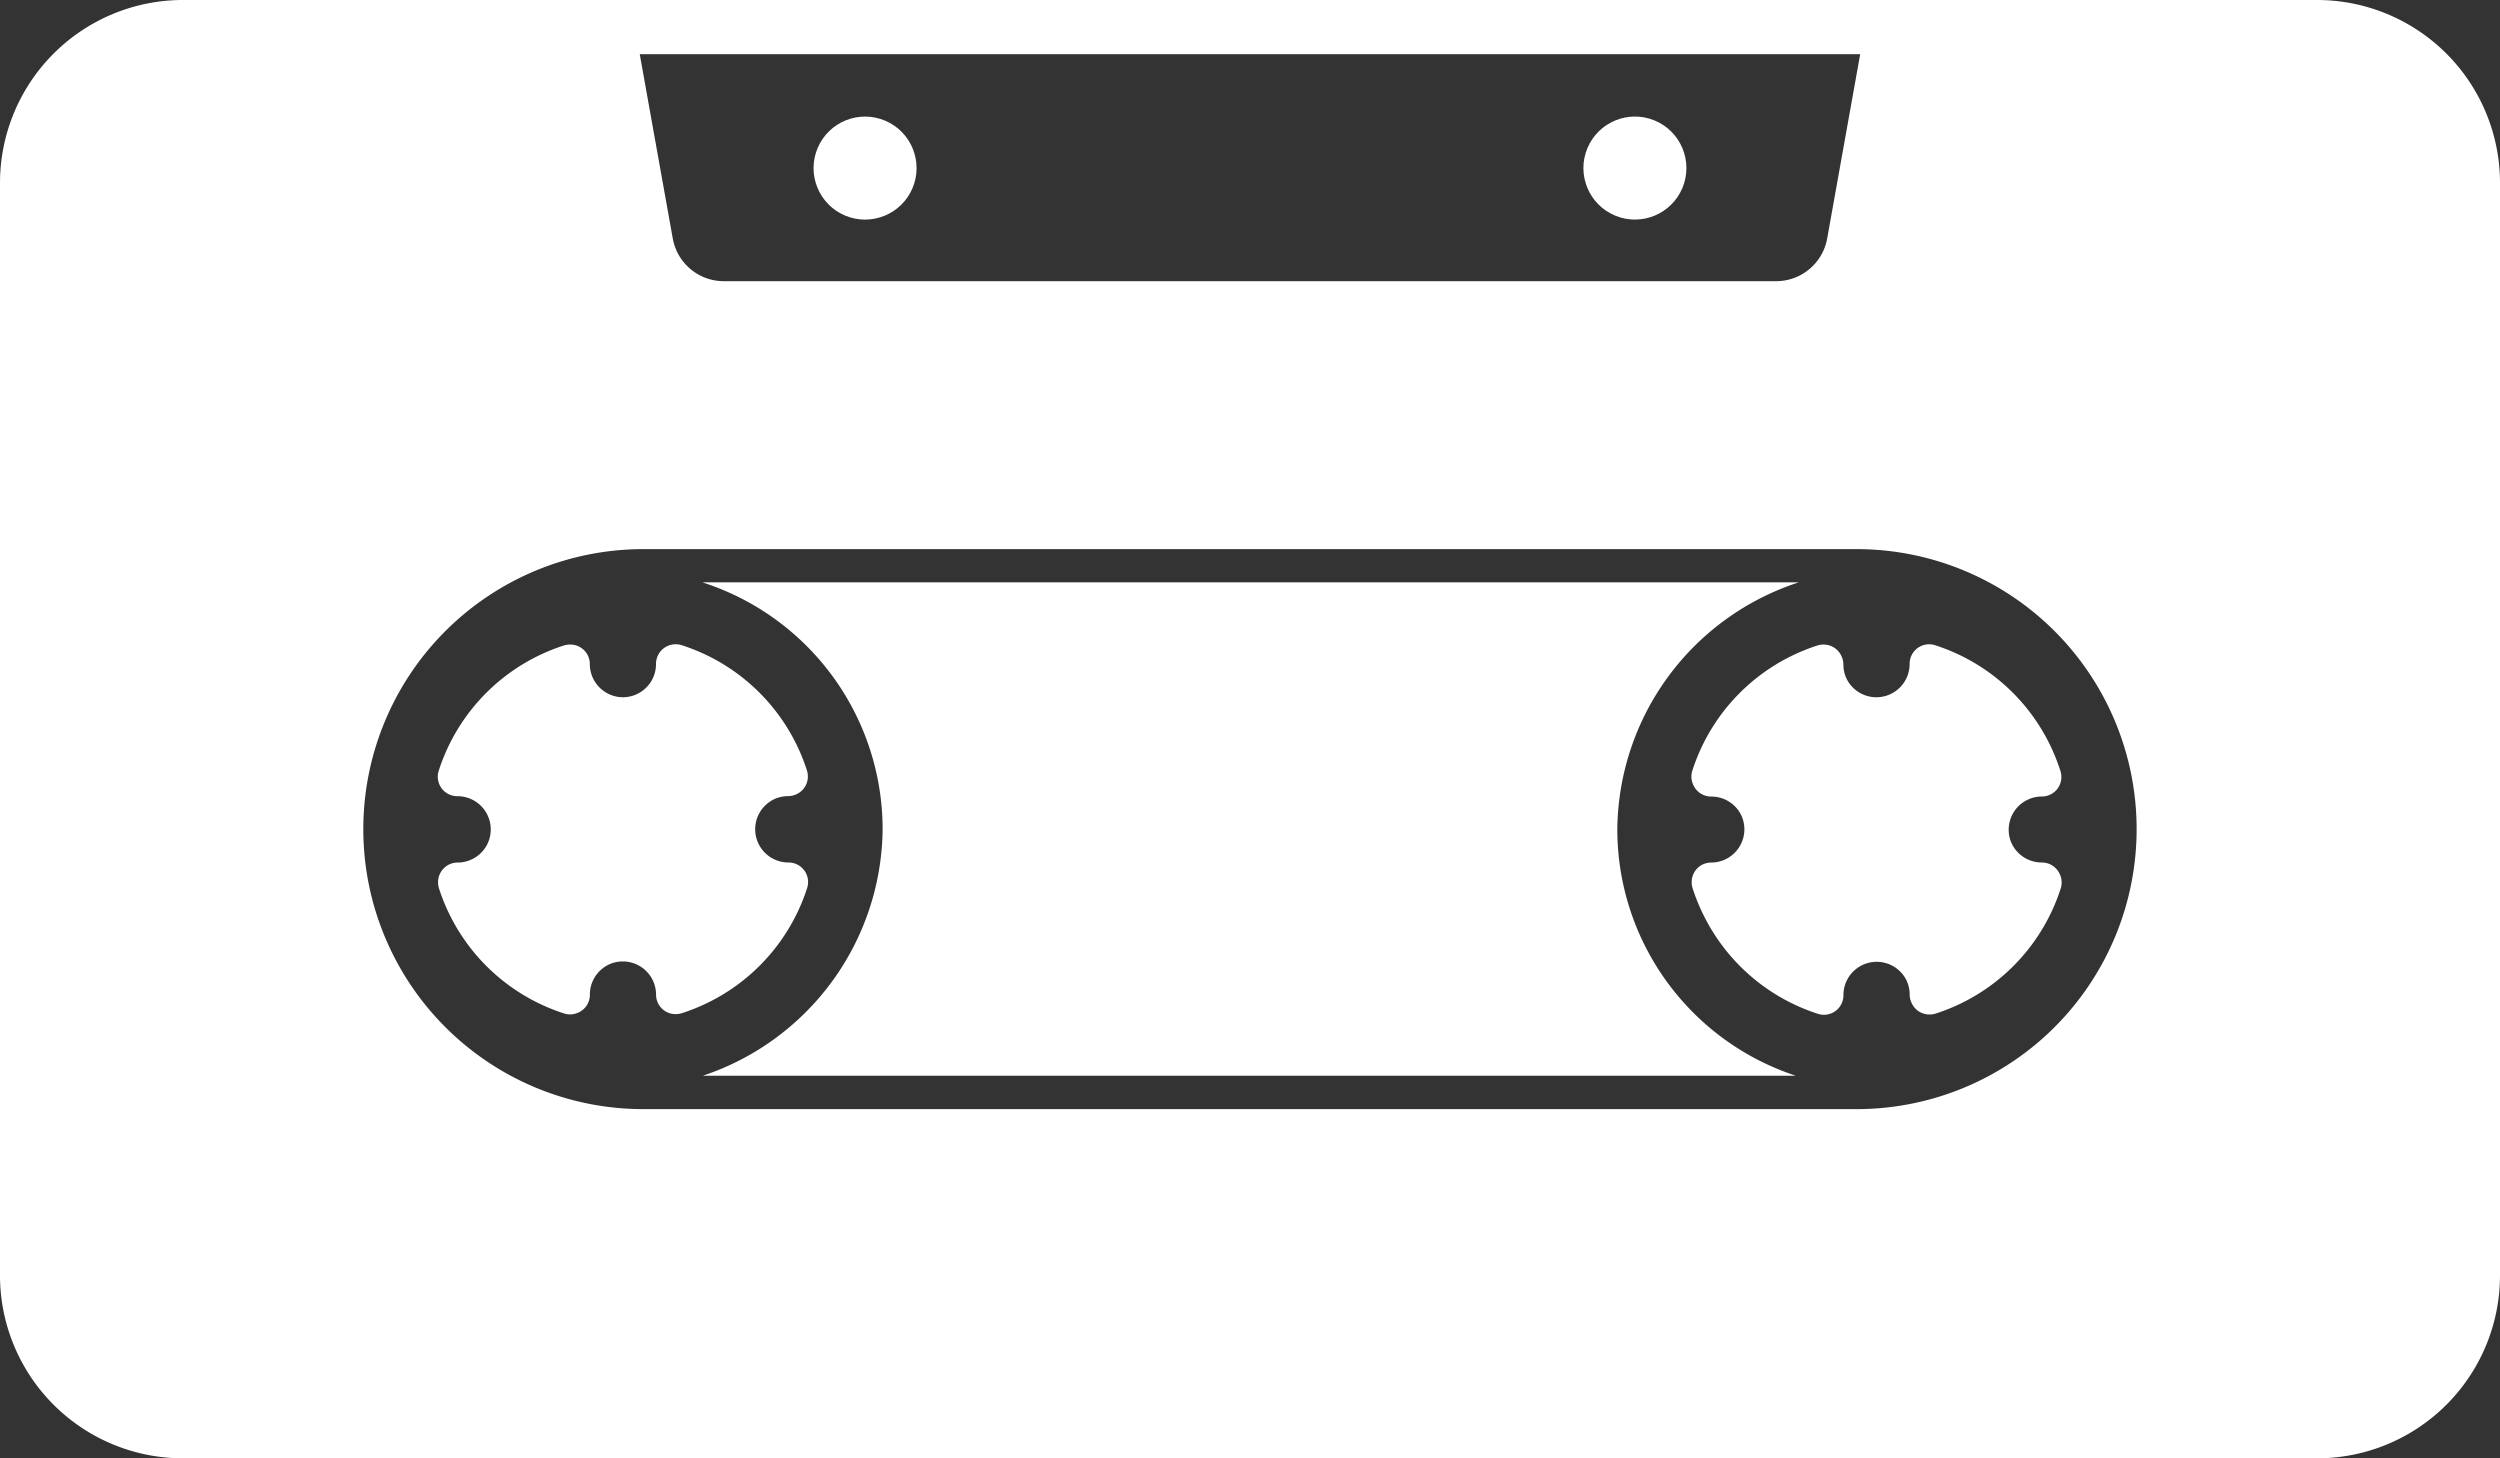 <svg id="Group_105" data-name="Group 105" xmlns="http://www.w3.org/2000/svg" width="40" height="23.333" viewBox="0 0 40 23.333">
  <rect x="0" y="0" width="40" height="23.333" fill="#333333" stroke="none"/>
  <path id="Path_33" data-name="Path 33" d="M262.615,576.3a.532.532,0,1,1,0-1.064.312.312,0,0,0,.311-.312.319.319,0,0,0-.016-.1,3.1,3.1,0,0,0-2-2,.312.312,0,0,0-.409.3.532.532,0,0,1-1.064,0,.311.311,0,0,0-.312-.311.32.32,0,0,0-.1.015,3.1,3.1,0,0,0-2,2,.312.312,0,0,0,.3.409.532.532,0,0,1,0,1.064.311.311,0,0,0-.311.312.321.321,0,0,0,.015.1,3.1,3.1,0,0,0,2,2,.312.312,0,0,0,.409-.3.532.532,0,0,1,1.064,0,.311.311,0,0,0,.312.311.318.318,0,0,0,.1-.015,3.1,3.1,0,0,0,2-2A.312.312,0,0,0,262.615,576.3Zm20.053,0a.532.532,0,1,1,0-1.064.312.312,0,0,0,.311-.312.319.319,0,0,0-.016-.1,3.1,3.1,0,0,0-2-2,.312.312,0,0,0-.409.3.532.532,0,1,1-1.064,0,.312.312,0,0,0-.312-.311.319.319,0,0,0-.1.015,3.1,3.1,0,0,0-2,2,.312.312,0,0,0,.3.409.532.532,0,0,1,0,1.064.311.311,0,0,0-.311.312.319.319,0,0,0,.015.1,3.1,3.1,0,0,0,2,2,.312.312,0,0,0,.409-.3.532.532,0,1,1,1.064,0,.311.311,0,0,0,.312.311.318.318,0,0,0,.1-.015,3.1,3.1,0,0,0,2-2A.312.312,0,0,0,282.669,576.3Zm-6.791-.535a4.2,4.2,0,0,1,2.9-3.948H261.242a4.151,4.151,0,0,1,2.88,3.954,4.2,4.2,0,0,1-2.873,3.939h17.479A4.151,4.151,0,0,1,275.877,575.768Zm6.791.535a.532.532,0,1,1,0-1.064.312.312,0,0,0,.311-.312.319.319,0,0,0-.016-.1,3.1,3.1,0,0,0-2-2,.312.312,0,0,0-.409.3.532.532,0,1,1-1.064,0,.312.312,0,0,0-.312-.311.319.319,0,0,0-.1.015,3.1,3.1,0,0,0-2,2,.312.312,0,0,0,.3.409.532.532,0,0,1,0,1.064.311.311,0,0,0-.311.312.319.319,0,0,0,.015.1,3.1,3.1,0,0,0,2,2,.312.312,0,0,0,.409-.3.532.532,0,1,1,1.064,0,.311.311,0,0,0,.312.311.318.318,0,0,0,.1-.015,3.1,3.1,0,0,0,2-2A.312.312,0,0,0,282.669,576.3Zm-6.791-.535a4.2,4.2,0,0,1,2.9-3.948H261.242a4.151,4.151,0,0,1,2.88,3.954,4.2,4.2,0,0,1-2.873,3.939h17.479A4.151,4.151,0,0,1,275.877,575.768Zm-12.966.944a.312.312,0,0,0-.3-.409.532.532,0,1,1,0-1.064.312.312,0,0,0,.311-.312.319.319,0,0,0-.016-.1,3.1,3.1,0,0,0-2-2,.312.312,0,0,0-.409.3.532.532,0,0,1-1.064,0,.311.311,0,0,0-.312-.311.32.32,0,0,0-.1.015,3.1,3.1,0,0,0-2,2,.312.312,0,0,0,.3.409.532.532,0,0,1,0,1.064.311.311,0,0,0-.311.312.321.321,0,0,0,.015.1,3.1,3.1,0,0,0,2,2,.312.312,0,0,0,.409-.3.532.532,0,0,1,1.064,0,.311.311,0,0,0,.312.311.318.318,0,0,0,.1-.015A3.1,3.1,0,0,0,262.911,576.713ZM287.072,562.5H252.927A2.928,2.928,0,0,0,250,565.427v17.479a2.927,2.927,0,0,0,2.927,2.927h34.145A2.927,2.927,0,0,0,290,582.906V565.427A2.928,2.928,0,0,0,287.072,562.5Zm-7.309.867-.528,2.948a.83.83,0,0,1-.817.684H261.581a.83.83,0,0,1-.817-.684l-.528-2.948Zm-.057,16.879H260.293a4.48,4.48,0,1,1,0-8.96h19.413a4.48,4.48,0,1,1,0,8.96Zm1.261-7.414a.312.312,0,0,0-.409.3.532.532,0,1,1-1.064,0,.312.312,0,0,0-.312-.311.319.319,0,0,0-.1.015,3.1,3.1,0,0,0-2,2,.312.312,0,0,0,.3.409.532.532,0,0,1,0,1.064.311.311,0,0,0-.311.312.319.319,0,0,0,.015.1,3.1,3.1,0,0,0,2,2,.312.312,0,0,0,.409-.3.532.532,0,1,1,1.064,0,.311.311,0,0,0,.312.311.318.318,0,0,0,.1-.015,3.1,3.1,0,0,0,2-2,.312.312,0,0,0-.3-.409.532.532,0,1,1,0-1.064.312.312,0,0,0,.311-.312.319.319,0,0,0-.016-.1A3.1,3.1,0,0,0,280.968,572.833Zm-5.091,2.935a4.2,4.2,0,0,1,2.9-3.948H261.242a4.151,4.151,0,0,1,2.88,3.954,4.2,4.2,0,0,1-2.873,3.939h17.479A4.151,4.151,0,0,1,275.877,575.768Zm-12.966.944a.312.312,0,0,0-.3-.409.532.532,0,1,1,0-1.064.312.312,0,0,0,.311-.312.319.319,0,0,0-.016-.1,3.1,3.1,0,0,0-2-2,.312.312,0,0,0-.409.3.532.532,0,0,1-1.064,0,.311.311,0,0,0-.312-.311.32.32,0,0,0-.1.015,3.1,3.1,0,0,0-2,2,.312.312,0,0,0,.3.409.532.532,0,0,1,0,1.064.311.311,0,0,0-.311.312.321.321,0,0,0,.015.1,3.1,3.1,0,0,0,2,2,.312.312,0,0,0,.409-.3.532.532,0,0,1,1.064,0,.311.311,0,0,0,.312.311.318.318,0,0,0,.1-.015A3.1,3.1,0,0,0,262.911,576.713Z" transform="translate(-250 -562.5)" fill="#fff"/>
  <g id="Group_104" data-name="Group 104" transform="translate(12.761 1.609)">
    <circle id="Ellipse_3" data-name="Ellipse 3" cx="0.824" cy="0.824" r="0.824" transform="translate(12.321 1.526) rotate(-67.5)" fill="#fff"/>
    <circle id="Ellipse_4" data-name="Ellipse 4" cx="0.824" cy="0.824" r="0.824" transform="translate(0 1.518) rotate(-67.046)" fill="#fff"/>
  </g>
</svg>
